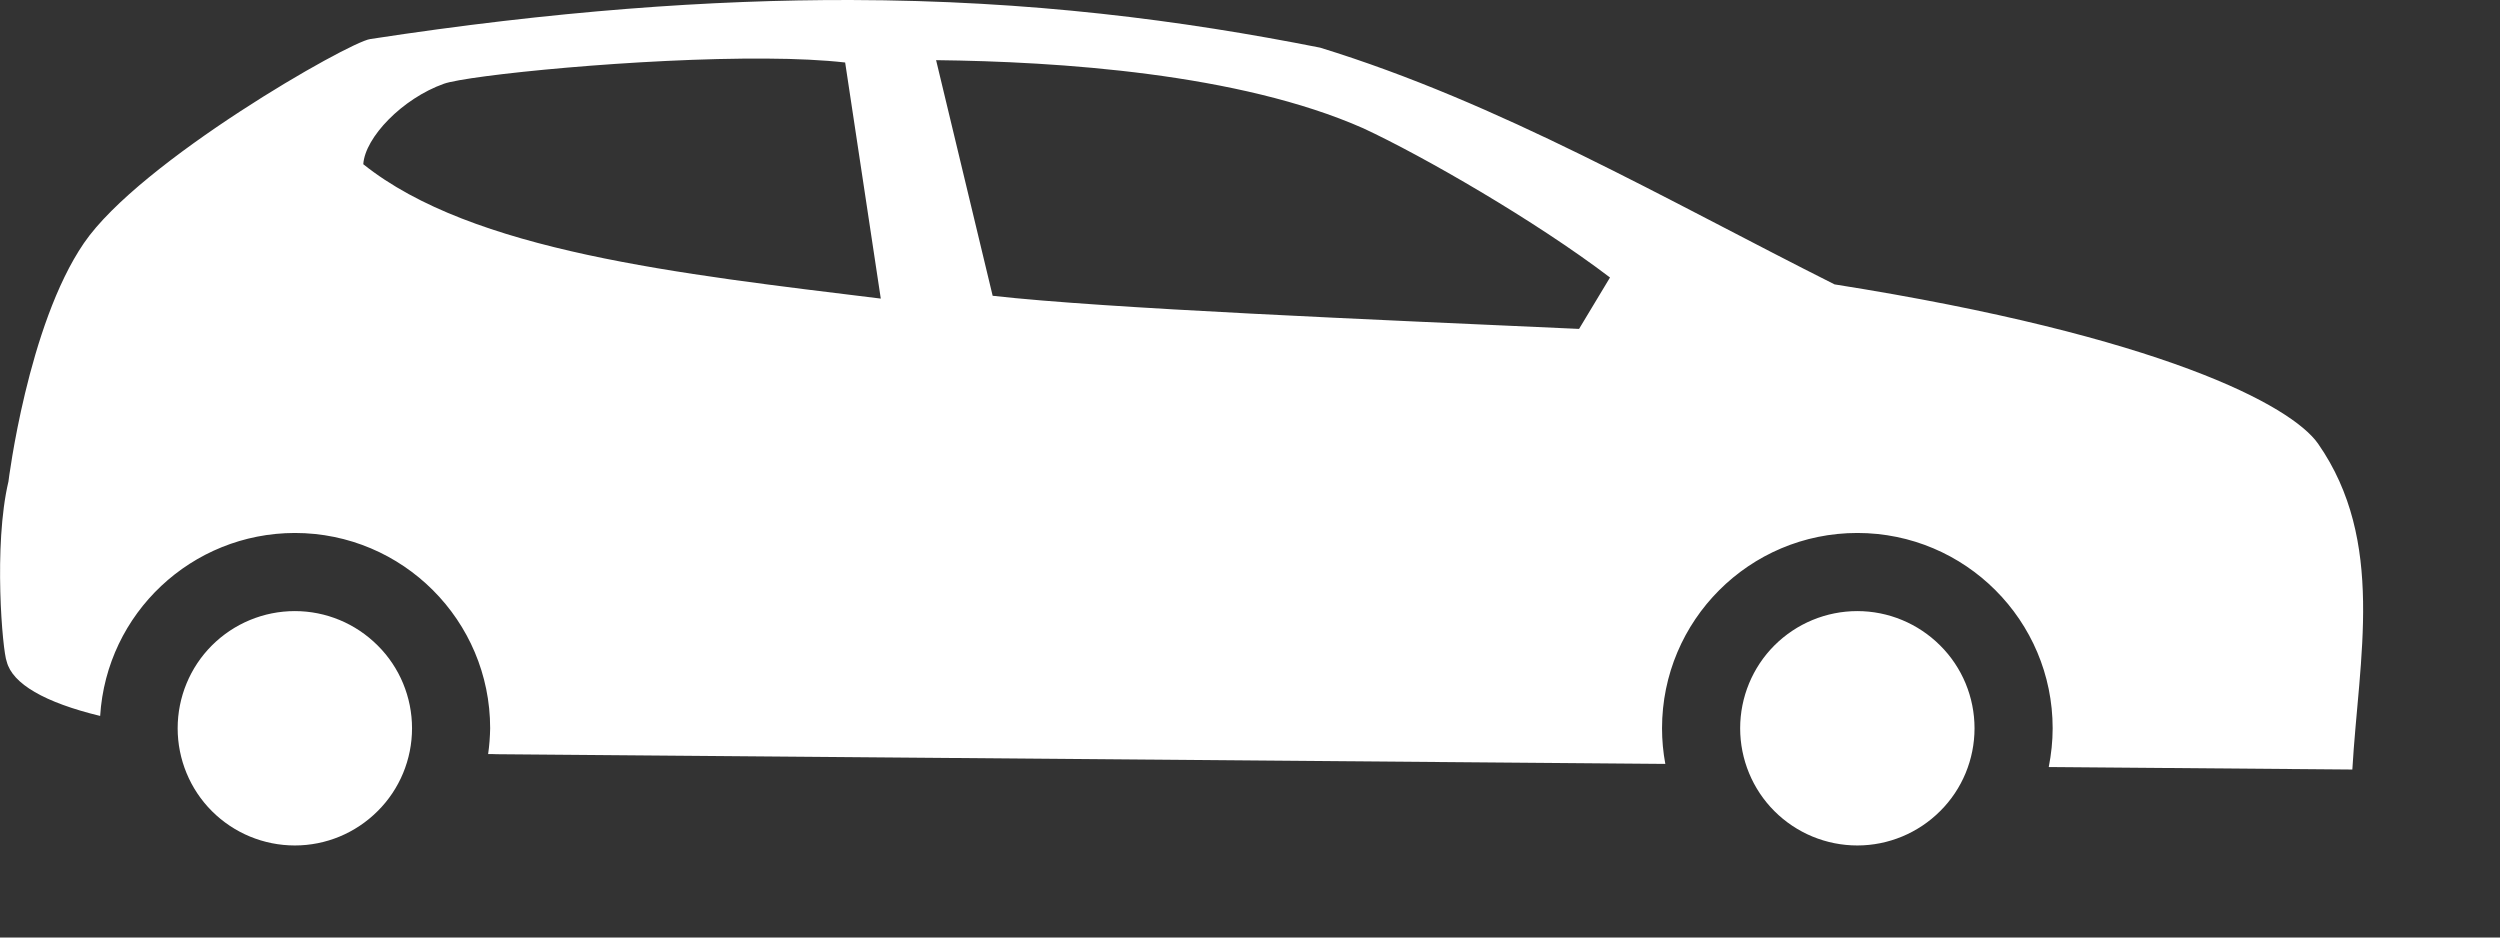 <?xml version="1.0" encoding="UTF-8"?> <svg xmlns="http://www.w3.org/2000/svg" width="16" height="6" viewBox="0 0 16 6" fill="none"><rect x="0" y="0" width="16" height="6" fill="#333333" stroke="none"/><path d="M5.446 5.67411e-05C4.551 -0.002 3.543 0.07 2.369 0.25C2.231 0.27 0.896 1.031 0.537 1.556C0.177 2.082 0.054 3.082 0.054 3.082C-0.043 3.491 0.016 4.168 0.043 4.234C0.079 4.376 0.286 4.496 0.641 4.582C0.682 3.924 1.227 3.412 1.887 3.411C2.577 3.411 3.137 3.971 3.137 4.661C3.136 4.716 3.132 4.771 3.124 4.826C3.143 4.826 3.164 4.826 3.181 4.827L10.658 4.889C10.644 4.814 10.637 4.737 10.637 4.661C10.637 3.971 11.196 3.411 11.887 3.411C12.577 3.411 13.137 3.971 13.137 4.661C13.137 4.744 13.128 4.827 13.112 4.909L15.055 4.925C15.096 4.212 15.27 3.464 14.836 2.84C14.665 2.595 13.838 2.152 11.741 1.82C10.658 1.276 9.6 0.659 8.449 0.305C7.561 0.129 6.597 0.003 5.446 5.67411e-05ZM4.909 0.375C5.096 0.376 5.268 0.384 5.409 0.4L5.637 1.911C4.342 1.752 3.023 1.609 2.325 1.051C2.336 0.88 2.574 0.631 2.841 0.536C2.992 0.482 4.096 0.369 4.909 0.375H4.909ZM5.991 0.385C6.772 0.394 7.929 0.469 8.725 0.821C9.106 0.998 9.824 1.411 10.304 1.776L10.106 2.105C8.803 2.046 7.066 1.974 6.353 1.893L5.991 0.385ZM1.887 3.911C1.688 3.911 1.497 3.99 1.356 4.131C1.216 4.271 1.137 4.462 1.137 4.661C1.137 4.86 1.216 5.051 1.356 5.191C1.497 5.332 1.688 5.411 1.887 5.411C2.086 5.411 2.276 5.332 2.417 5.191C2.558 5.051 2.637 4.86 2.637 4.661C2.637 4.462 2.558 4.271 2.417 4.131C2.276 3.99 2.086 3.911 1.887 3.911ZM11.887 3.911C11.688 3.911 11.497 3.99 11.356 4.131C11.216 4.271 11.137 4.462 11.137 4.661C11.137 4.86 11.216 5.051 11.356 5.191C11.497 5.332 11.688 5.411 11.887 5.411C12.085 5.411 12.276 5.332 12.417 5.191C12.558 5.051 12.637 4.86 12.637 4.661C12.637 4.462 12.558 4.271 12.417 4.131C12.276 3.99 12.085 3.911 11.887 3.911Z" fill="white"></path></svg> 